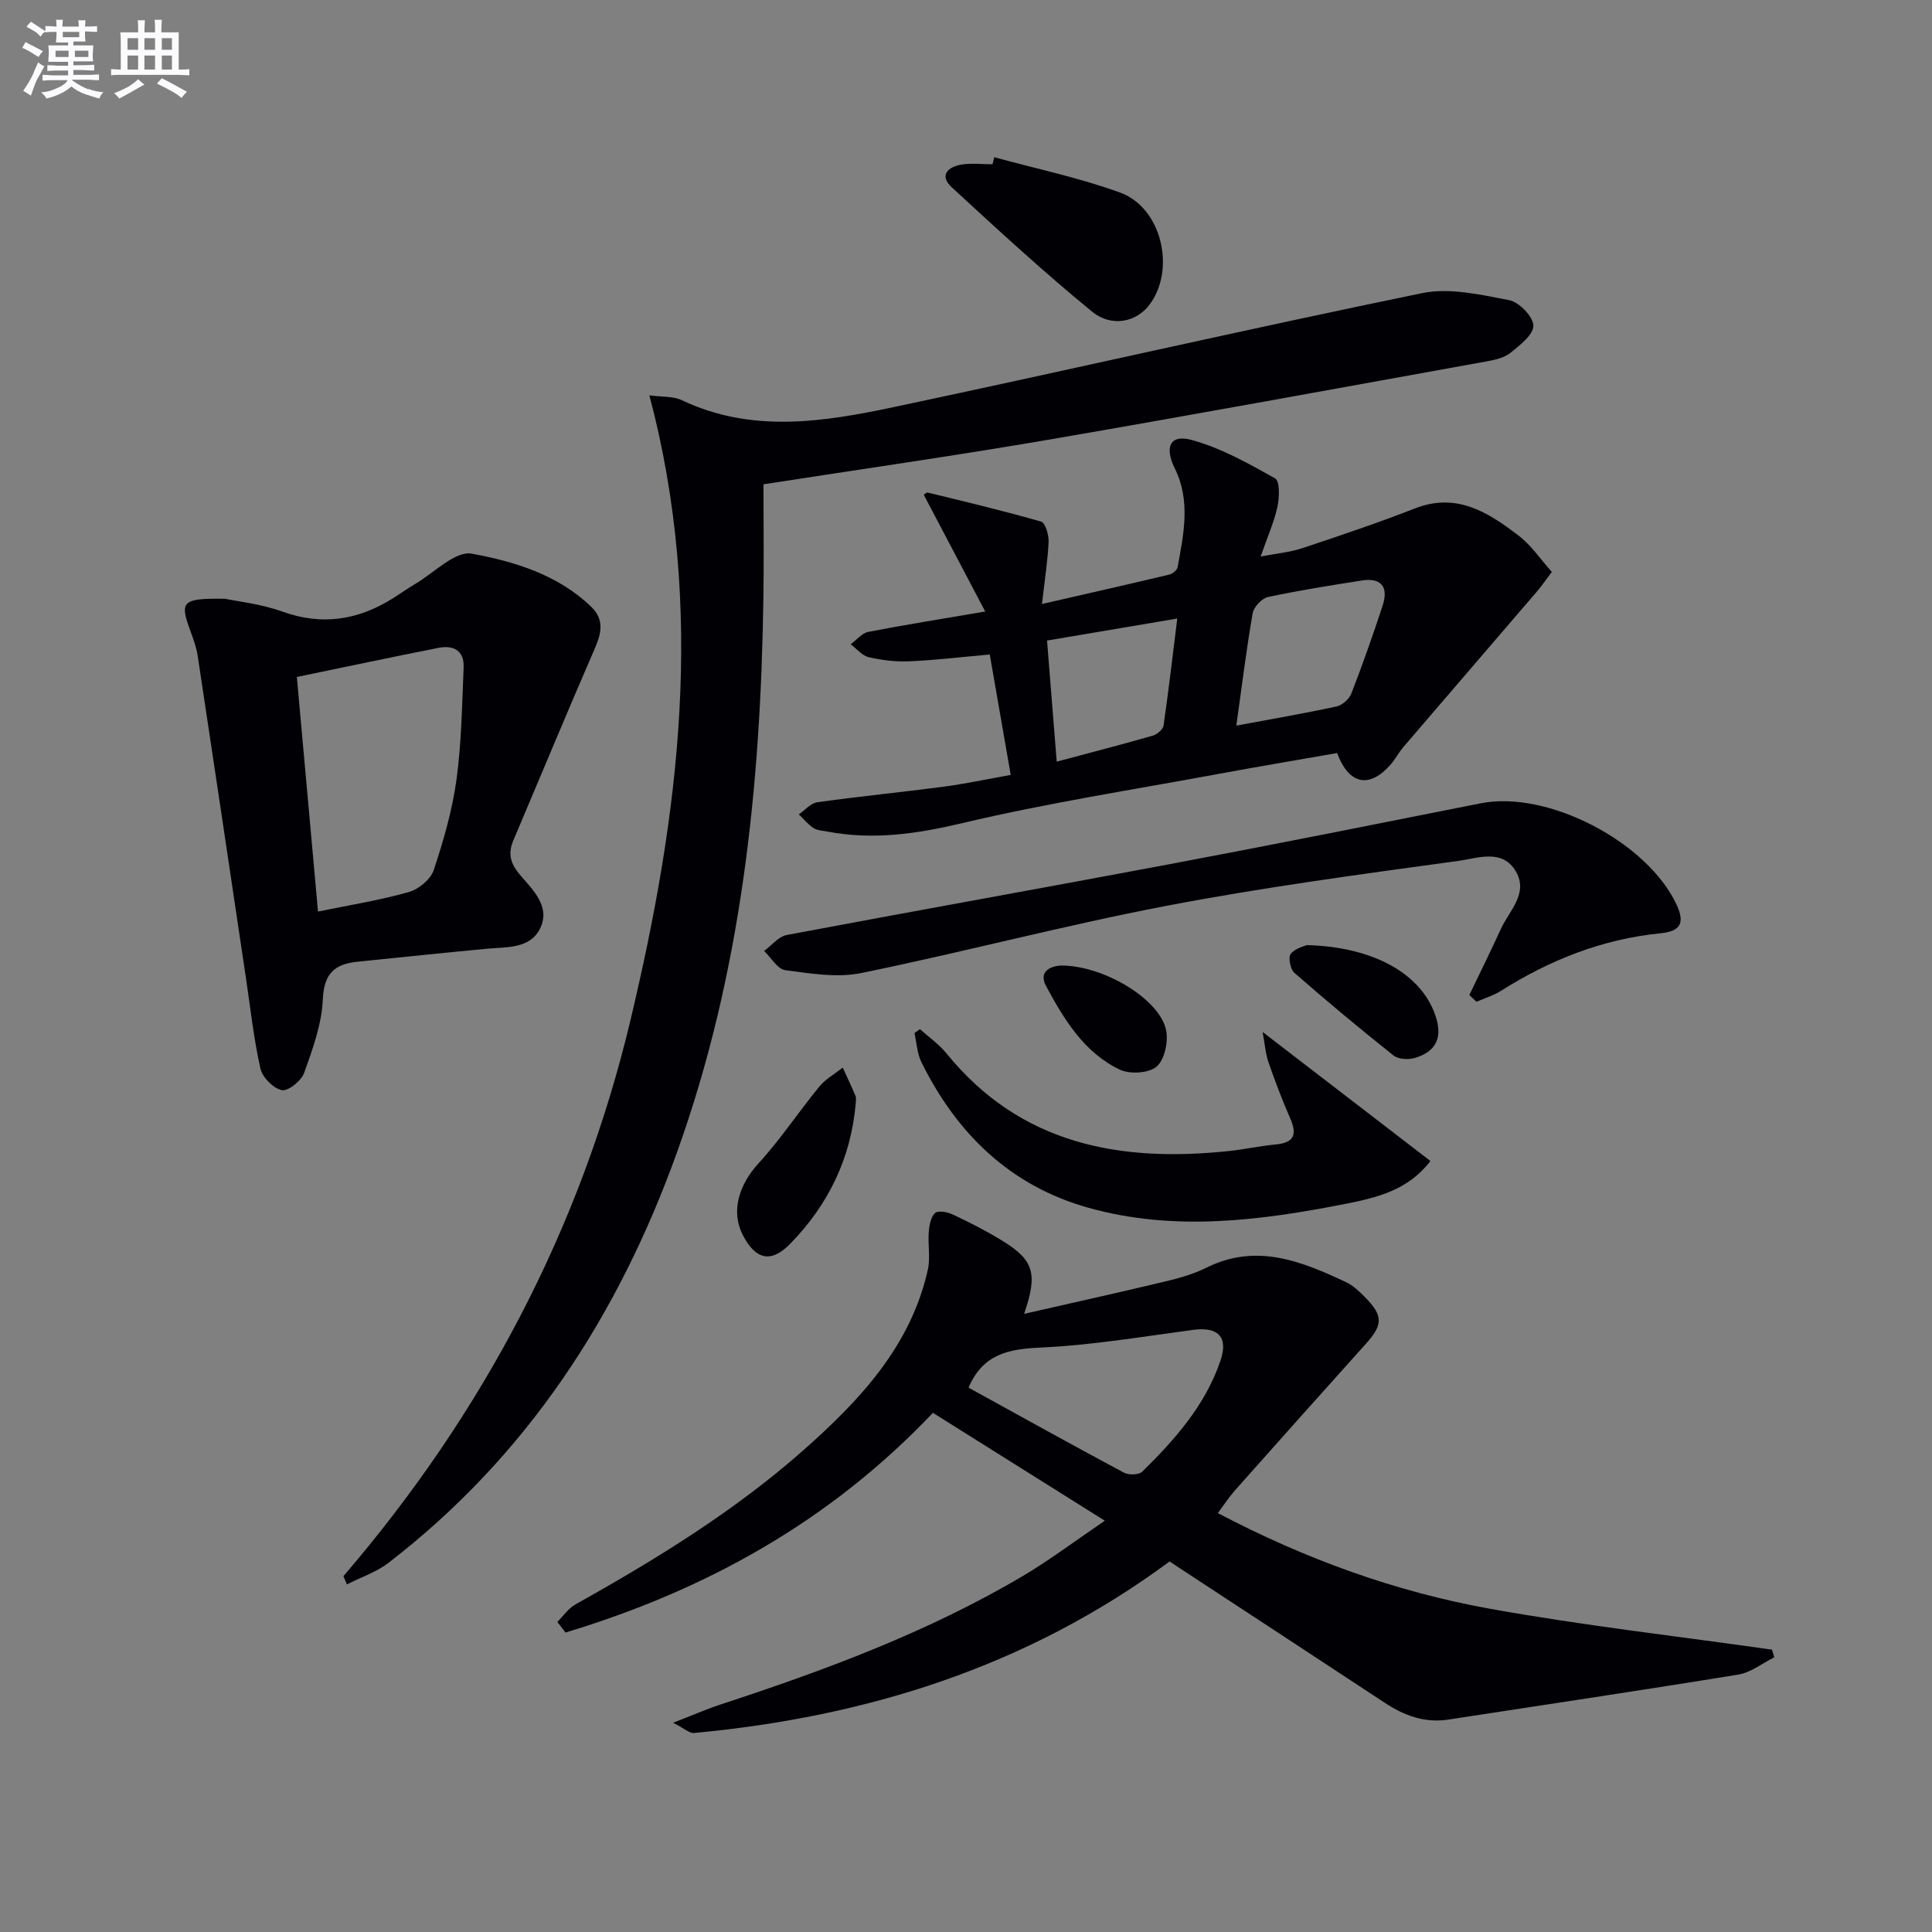 <svg enable-background="new 0 0 400 400" viewBox="0 0 400 400" xmlns="http://www.w3.org/2000/svg"><rect x="0" y="0" width="400" height="400" fill="#808080" stroke="none"/><g fill="#010105"><path d="m242.16 323.28c-29.53 21.84-62.77 32.19-98.5 35.52-.9.08-1.89-.9-4.3-2.12 4.08-1.58 6.85-2.8 9.7-3.74 21.65-7.1 42.98-14.98 62.68-26.63 5.53-3.27 10.68-7.17 17-11.46-12.51-7.85-23.97-15.05-35.59-22.34-21.5 22.66-47.25 36.78-76.07 45.49-.56-.73-1.13-1.47-1.69-2.2 1.23-1.22 2.26-2.79 3.72-3.6 16.73-9.37 33.04-19.37 47.43-32.13 11.56-10.26 22.04-21.42 25.56-37.2.56-2.49-.02-5.22.19-7.82.11-1.37.42-3.09 1.31-3.91.63-.57 2.56-.21 3.64.3 3.44 1.62 6.86 3.35 10.1 5.33 6.67 4.08 7.6 6.79 4.69 15.25 10.2-2.33 19.7-4.43 29.15-6.69 2.9-.69 5.86-1.51 8.51-2.83 10.36-5.19 19.72-1.41 29.02 2.97 1.46.69 2.73 1.92 3.89 3.09 3.8 3.83 3.74 5.72.2 9.65-9.09 10.1-18.13 20.25-27.15 30.4-1.18 1.33-2.16 2.85-3.51 4.66 18.19 9.56 36.89 16.32 56.53 19.84 19.28 3.46 38.79 5.67 58.2 8.43.16.53.32 1.06.48 1.59-2.48 1.23-4.84 3.14-7.44 3.57-19.99 3.27-40.03 6.24-60.05 9.32-4.9.75-9.13-.82-13.15-3.47-13.47-8.88-26.98-17.71-40.47-26.57-1.26-.81-2.5-1.64-4.08-2.7zm-41.63-35.98c10.65 5.86 21.36 11.82 32.17 17.6.99.53 3.09.48 3.79-.21 6.79-6.67 13.07-13.76 16.2-23 1.65-4.89-.49-7.05-5.69-6.35-10.5 1.4-21.01 3.18-31.56 3.66-6.64.3-11.94 1.33-14.91 8.3z"/><path d="m71.1 326.33c28.89-33.65 49.14-71.98 59.41-115.02 10.11-42.4 15.65-85.3 3.94-129.46 2.72.37 4.96.17 6.7 1 14.45 6.87 29.24 4.53 43.87 1.44 36.5-7.73 72.87-16.09 109.41-23.6 5.69-1.17 12.1.32 18.01 1.45 2.06.4 4.98 3.39 5.03 5.26s-2.79 4.09-4.76 5.66c-1.33 1.06-3.32 1.48-5.08 1.79-30.21 5.45-60.39 11.01-90.64 16.2-19.6 3.36-39.3 6.17-58.92 9.22 0 8.12.1 15.89-.02 23.65-.56 39.07-4.57 77.62-17.9 114.7-12.14 33.77-31.01 62.83-59.71 84.94-2.52 1.94-5.72 3-8.61 4.47-.24-.57-.49-1.13-.73-1.7z"/><path d="m276.84 155.91c-8.05 1.41-16.2 2.78-24.33 4.28-17.77 3.29-35.67 6.06-53.24 10.22-9.42 2.23-18.51 3.57-28 1.75-.97-.19-2.08-.22-2.85-.73-1.14-.75-2.04-1.87-3.03-2.83 1.27-.86 2.45-2.31 3.81-2.5 8.71-1.22 17.47-2.08 26.2-3.23 4.41-.58 8.77-1.52 13.86-2.43-1.46-8.41-2.87-16.5-4.34-24.93-5.9.52-11.29 1.17-16.7 1.41-2.79.12-5.66-.23-8.38-.86-1.37-.32-2.48-1.75-3.71-2.67 1.2-.88 2.3-2.3 3.62-2.56 7.63-1.49 15.32-2.7 24.23-4.22-4.39-8.35-8.44-16.04-12.71-24.15.01-.01.51-.55.85-.47 7.84 1.91 15.69 3.77 23.44 6.01.87.25 1.59 2.74 1.54 4.15-.15 3.75-.76 7.49-1.37 12.9 9.43-2.16 17.89-4.07 26.33-6.08.68-.16 1.63-.91 1.74-1.51 1.28-6.86 2.74-13.81-.57-20.48-2.16-4.36-1.04-7.12 3.46-5.9 6.07 1.65 11.77 4.86 17.32 7.97.98.55.89 3.97.47 5.88-.71 3.21-2.08 6.28-3.48 10.29 3.25-.63 6-.86 8.54-1.7 7.86-2.61 15.73-5.26 23.45-8.27 8.64-3.36 15.16.86 21.43 5.65 2.59 1.97 4.49 4.85 6.87 7.51-1.16 1.54-2.08 2.89-3.14 4.12-9.17 10.7-18.38 21.38-27.55 32.08-.97 1.13-1.67 2.5-2.64 3.63-4.39 5.05-8.66 4.29-11.12-2.33zm-20.87-5.68c7.17-1.34 13.98-2.5 20.73-3.96 1.2-.26 2.65-1.54 3.09-2.7 2.33-6 4.46-12.08 6.47-18.19 1.28-3.89-.34-5.81-4.26-5.2-6.51 1.02-13.04 2.05-19.48 3.43-1.28.27-2.94 2.06-3.17 3.36-1.3 7.47-2.22 14.99-3.38 23.26zm-37.19 7.46c7.19-1.92 13.56-3.56 19.88-5.38.9-.26 2.12-1.28 2.24-2.09 1.05-7.25 1.89-14.53 2.84-22.16-9.14 1.55-17.57 2.97-26.96 4.56.66 8.34 1.31 16.47 2 25.07z"/><path d="m46.62 123.97c2.52.54 7.39 1.05 11.86 2.66 8.21 2.95 15.64 1.75 22.81-2.72 1.55-.97 3.04-2.05 4.62-2.98 3.93-2.29 8.33-6.93 11.75-6.3 8.84 1.62 17.82 4.34 24.72 10.97 2.75 2.64 2.17 5.43.78 8.63-5.75 13.23-11.27 26.56-16.9 39.83-1.16 2.74-.55 4.78 1.43 7.1 2.63 3.08 6.3 6.51 4.17 10.99-2.05 4.3-6.86 3.89-10.99 4.27-8.93.83-17.85 1.79-26.77 2.68-4.73.47-7.03 2.37-7.26 7.78-.22 5.14-2.1 10.3-3.86 15.23-.59 1.65-3.32 3.86-4.63 3.59-1.76-.35-4.02-2.64-4.43-4.46-1.38-6.12-2.05-12.4-2.98-18.61-3.33-22.31-6.64-44.61-10.02-66.91-.27-1.79-.94-3.53-1.56-5.24-2.18-5.97-1.68-6.64 7.26-6.51zm14.84 16.19c1.46 16.15 2.87 31.78 4.38 48.57 6.66-1.37 12.83-2.35 18.79-4.04 2.04-.58 4.52-2.61 5.16-4.53 2.03-6.1 3.85-12.39 4.72-18.74 1.05-7.66 1.14-15.45 1.48-23.2.16-3.56-2.12-4.7-5.25-4.08-9.7 1.92-19.38 3.97-29.28 6.02z"/><path d="m304.21 206.01c2.19-4.56 4.43-9.1 6.54-13.7 1.74-3.78 5.73-7.33 3.11-11.86-2.78-4.82-7.96-2.75-11.85-2.22-20.23 2.77-40.5 5.48-60.54 9.32-21.17 4.05-42.05 9.59-63.17 13.91-5.01 1.02-10.52.09-15.72-.6-1.61-.21-2.93-2.59-4.38-3.98 1.55-1.13 2.96-2.97 4.66-3.29 26.41-4.99 52.88-9.69 79.29-14.67 21.51-4.05 42.98-8.35 64.45-12.61 13.85-2.75 34.52 8.04 40.53 21.02 1.85 4 .57 5.51-3.38 5.9-11.99 1.2-22.85 5.5-32.97 11.9-1.56.99-3.39 1.53-5.1 2.28-.49-.46-.98-.93-1.47-1.4z"/><path d="m261.41 213.66c12.21 9.38 23.42 18 34.74 26.71-4.55 6-11.03 7.59-17.55 8.87-17.69 3.48-35.49 5.79-53.24.82-16.17-4.52-27.25-15.31-34.58-30.12-.9-1.81-.99-4.02-1.45-6.05.38-.27.75-.55 1.13-.82 1.85 1.67 3.95 3.12 5.5 5.03 15.3 18.82 35.78 22.59 58.38 20.22 3.29-.35 6.55-1.06 9.84-1.38 3.81-.36 4.38-2.1 2.95-5.38-1.66-3.79-3.13-7.67-4.49-11.58-.62-1.78-.75-3.73-1.23-6.32z"/><path d="m205.86 32.55c8.7 2.39 17.6 4.25 26.05 7.32 8.59 3.12 11.57 15.88 6.1 23.19-2.67 3.58-7.79 4.83-11.97 1.41-9.99-8.18-19.5-16.95-29-25.7-2.66-2.45-.77-4.22 1.99-4.69 2.1-.35 4.3-.07 6.46-.07.12-.48.25-.97.37-1.46z"/><path d="m177.17 228.42c-.97 11.38-5.71 21.08-13.61 29.13-3.99 4.07-7.16 3.21-9.77-1.85-2.51-4.86-.84-10.37 3.26-14.85 4.55-4.96 8.29-10.65 12.57-15.87 1.3-1.58 3.23-2.65 4.86-3.95.9 1.97 1.82 3.92 2.66 5.91.18.42.03.98.03 1.48z"/><path d="m270.59 195.67c13.85.38 23.58 5.96 26.55 14.45 1.6 4.56.33 7.54-4.17 8.91-1.34.41-3.44.3-4.45-.5-6.99-5.55-13.85-11.27-20.56-17.14-.83-.73-1.29-3.26-.71-3.93 1.01-1.2 2.95-1.61 3.34-1.79z"/><path d="m219.74 199.9c9.06.03 20.67 7.23 21.73 13.6.4 2.38-.4 6.02-2.06 7.37-1.67 1.36-5.55 1.57-7.63.56-7.35-3.54-11.51-10.4-15.19-17.26-1.7-3.16 1.12-4.2 3.15-4.27z"/></g><path d="m6.8 9.5c.6.3 1.3.7 2.1 1.1-.4.4-.7.8-.9 1.2-.7-.4-1.3-.8-1.8-1.1s-1.1-.6-1.6-.8c.2-.4.5-.8.7-1.2.4.2.8.5 1.5.8zm.9 6.9c-.3.6-.5 1.1-.7 1.7s-.4 1.1-.6 1.7c-.6-.4-1.1-.7-1.6-1 .7-1 1.2-1.8 1.5-2.4.3-.5.6-1.1.8-1.7.3-.6.5-1.2.8-1.8.3.3.8.6 1.3.8-.7 1.3-1.2 2.2-1.5 2.7zm.1-11c.4.3 1 .7 1.7 1.1-.5.2-.8.6-1.1 1.1-.5-.6-1-1-1.4-1.2s-.9-.6-1.5-.8c.2-.4.5-.7.9-1.1.5.3.9.6 1.4.9zm10.5 13c1 .4 2 .6 3.1.7-.4.4-.7.8-.8 1.3-.9-.2-1.9-.6-3-.9-1-.4-2-.9-2.8-1.6-.5.4-1.1.9-1.9 1.3s-1.9.9-3.3 1.2c-.1-.3-.5-.8-1.1-1.3 1 0 2.1-.3 3.2-.8 1.2-.5 1.9-1 2.3-1.7h-3.2c-.4 0-1 0-2 .1v-1.2c1 0 1.7.1 2 .1h3.3v-1h-2.3c-.2 0-.9 0-2 .1v-1.2c1.2 0 1.9.1 2 .1h2.3v-.8h-4.1c0-.7.1-1.2.1-1.6 0-.5 0-1.1-.1-1.8h4.1v-.6h-2.5c0-.6.1-1.1.1-1.6v-.6h-.5c-.4 0-1 0-1.8.1v-1.3c1.2 0 1.9.1 2.1.1h.2c0-.3 0-.8-.1-1.4h1.4c0 .6-.1 1-.1 1.4h3.4c0-.4 0-.8-.1-1.3h1.5c0 .4-.1.9-.1 1.3.7 0 1.5 0 2.5-.1v1.2c-1 0-1.8-.1-2.5-.1v.6c0 .3 0 .8.1 1.5h-2.5v.8h4.1c0 .7-.1 1.3-.1 1.8s0 1 .1 1.5h-4.1v.8h1.4c.8 0 1.8 0 2.9-.1v1.2c-1 0-1.9-.1-2.8-.1h-1.5v1h3.2c.3 0 1 0 2.1-.1v1.2c-1.1 0-1.8-.1-2.1-.1h-3.4l-.1.1c1.4 1 2.4 1.5 3.4 1.9zm-4.1-6.6v-1.3h-2.7v1.3zm2.2-4.1v-1.1h-3.4v1.1zm1.9 4.1v-1.3h-2.8v1.3z" fill="#fbfafc"/><path d="m37 6.7v2.3 5.4c1 0 1.8 0 2.2-.1v1.3c-.6 0-1.5-.1-2.5-.1h-11.9c-.7 0-1.3 0-1.8.1v-1.3c.5 0 1.1.1 2 .1v-5.2c0-1 0-1.8-.1-2.5h3.7c0-1.3 0-2.1-.1-2.5h1.5c0 .4-.1 1.3-.1 2.5h2.2c0-1.2 0-2.1-.1-2.6h1.5c0 .4-.1 1.3-.1 2.6zm-12.3 13.7c-.3-.4-.7-.8-1.1-1.1 1.1-.4 2.1-.9 2.9-1.3.8-.5 1.5-1 2.1-1.6.4.4.9.8 1.3 1.1-2.5 1.4-4.2 2.4-5.2 2.9zm3.9-10.1v-2.4h-2.2v2.4zm0 4.1v-2.9h-2.2v2.9zm3.5-4.1v-2.4h-2.2v2.4zm0 4.1v-2.9h-2.2v2.9zm.4 2.9 1-1.1c.6.3 1.4.7 2.5 1.3s2 1.1 2.7 1.5c-.4.4-.8.8-1.1 1.3-.8-.8-2.5-1.7-5.1-3zm3.1-7v-2.4h-2.1v2.4zm0 4.1v-2.9h-2.1v2.9z" fill="#fbfafc"/></svg>